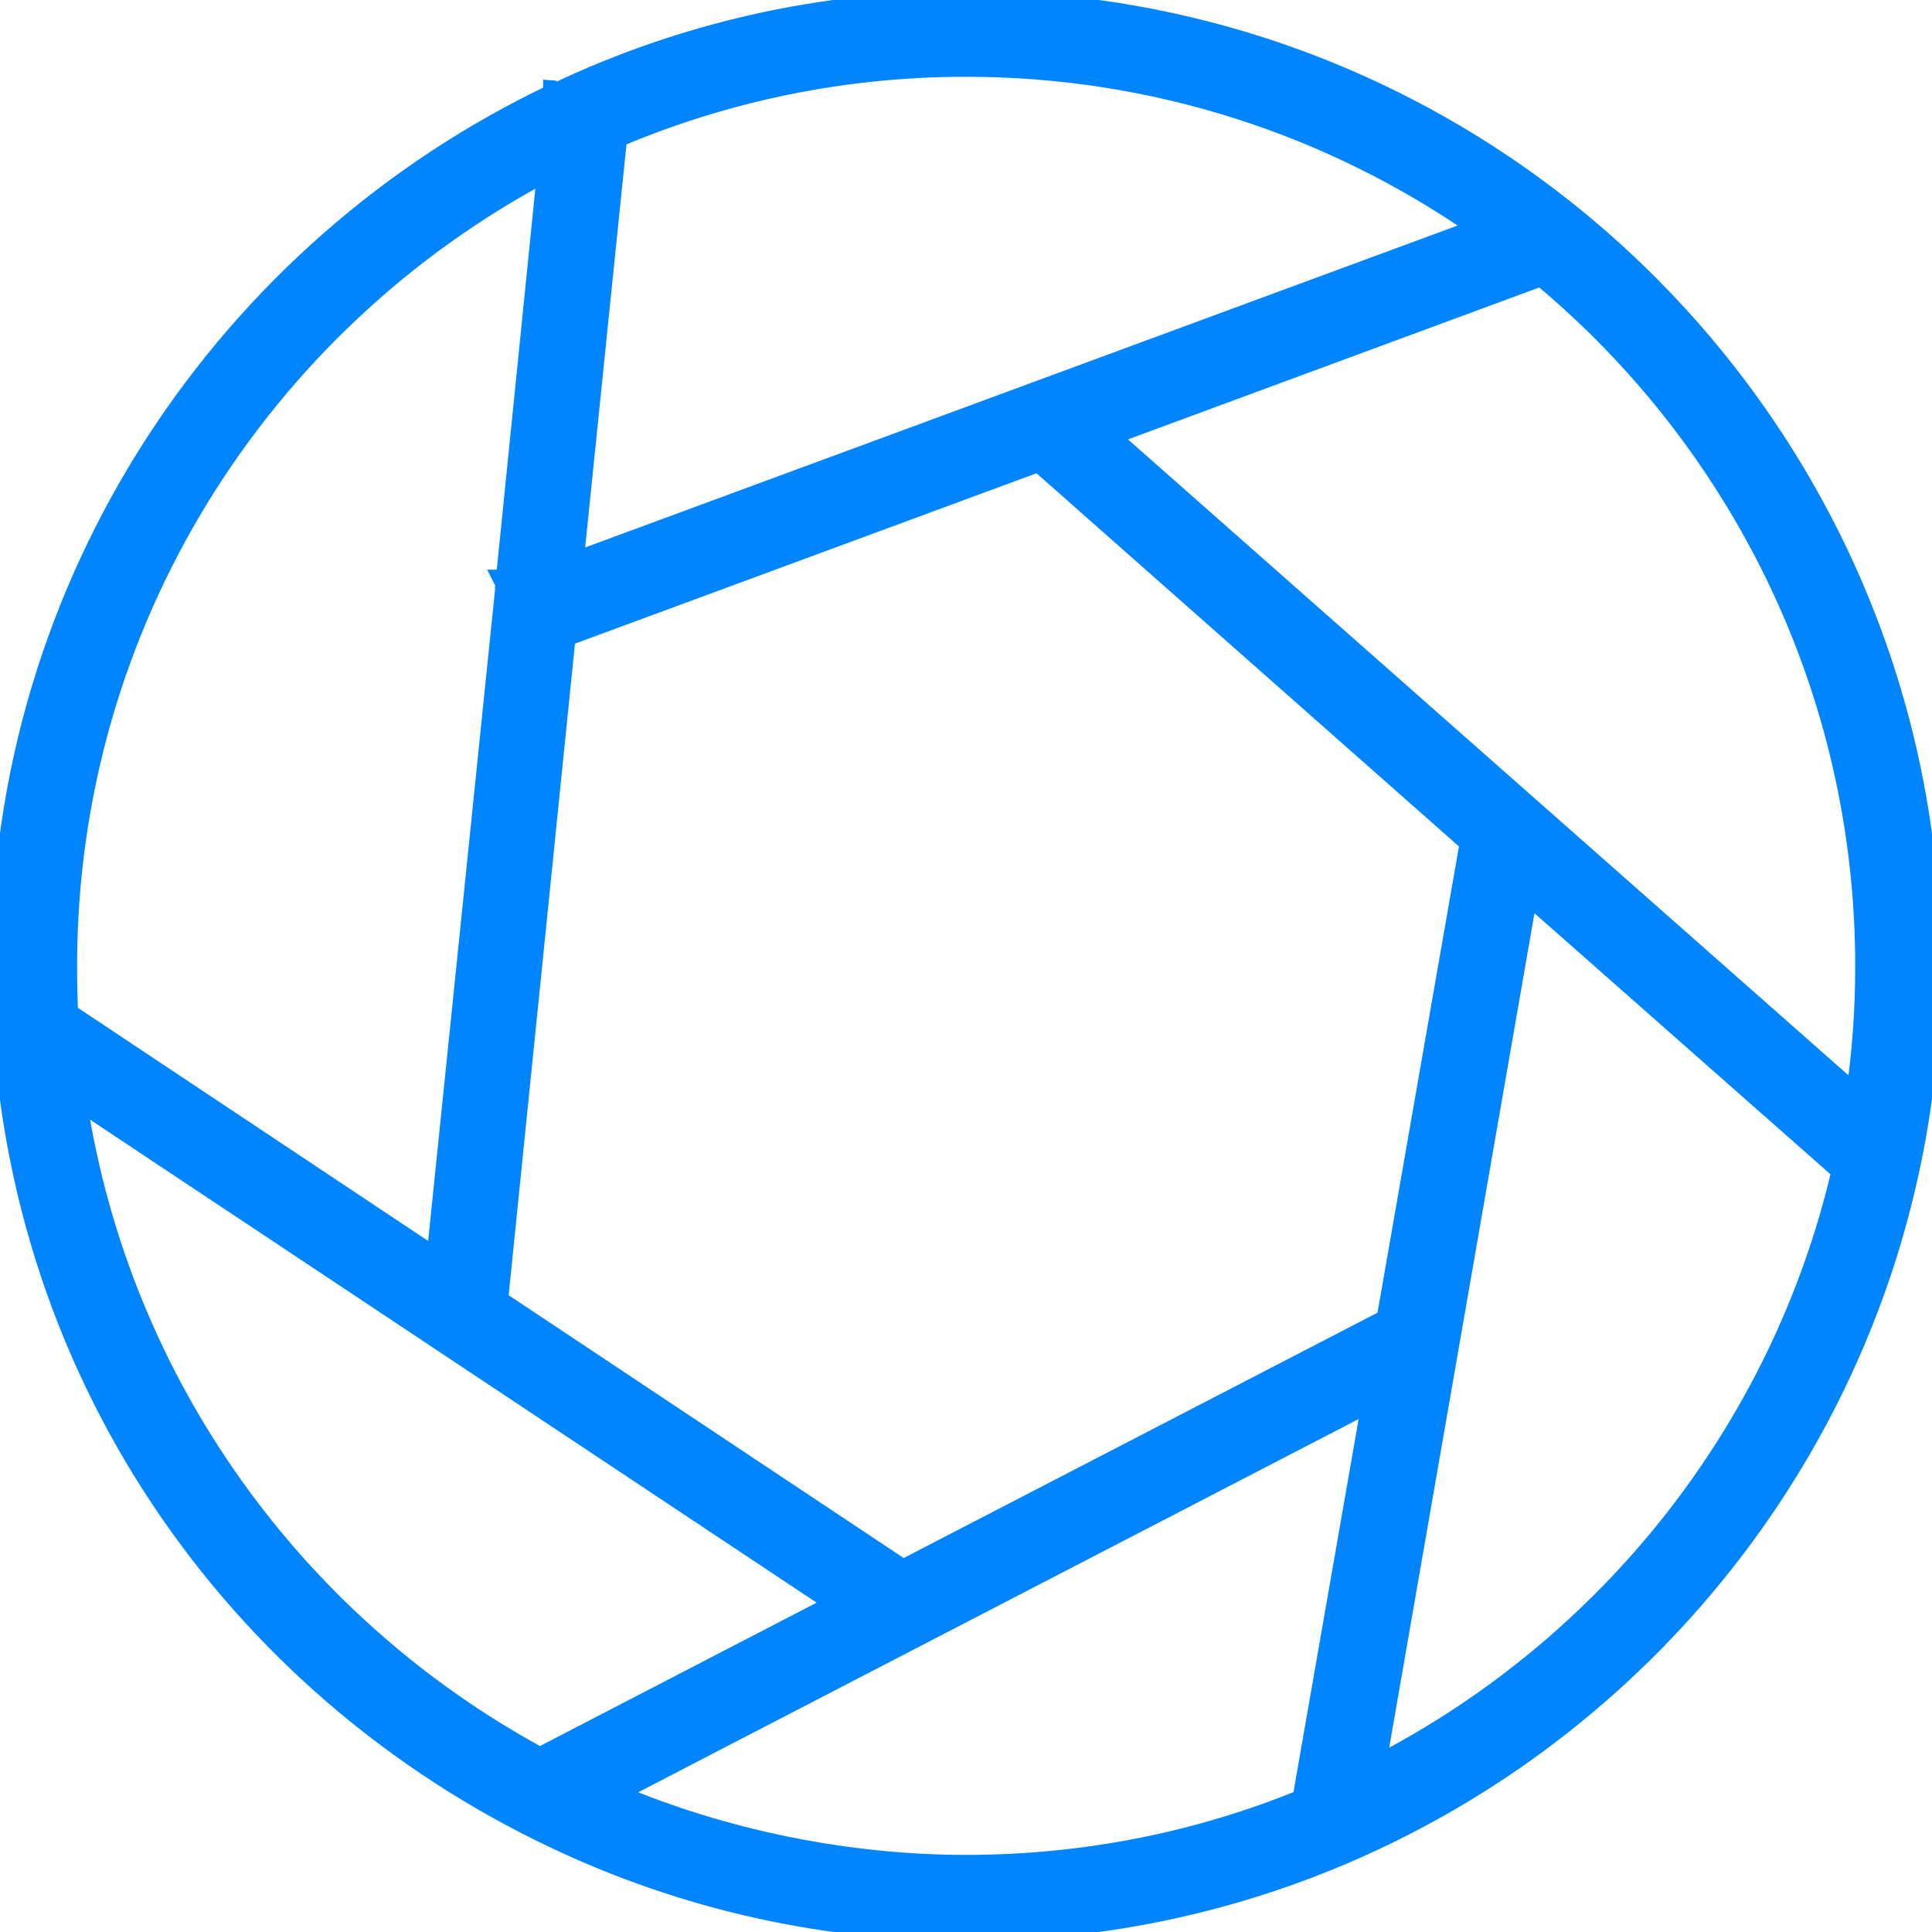 <?xml version="1.0" encoding="UTF-8"?>
<svg width="75px" height="75px" viewBox="0 0 75 75" version="1.1" xmlns="http://www.w3.org/2000/svg" xmlns:xlink="http://www.w3.org/1999/xlink">
    <title>ico-lens-newblue</title>
    <g id="ico-lens-newblue" stroke="none" stroke-width="1" fill="none" fill-rule="evenodd">
        <g id="ico-lens" fill="#0085FF" fill-rule="nonzero" stroke="#0085FF" stroke-width="0.7">
            <path d="M19.52,22.455 L19.52,22.545 C19.52,22.545 19.48,22.465 19.48,22.465 L19.52,22.465 L19.52,22.455 Z" id="Path"></path>
            <path d="M37.5,0 C31.834,0 26.484,1.252 21.665,3.528 C21.615,3.541 21.564,3.566 21.501,3.591 C8.803,9.611 0,22.534 0,37.494 C0,52.453 8.562,65.023 20.982,71.143 C25.965,73.609 31.581,75 37.5,75 C58.179,75 75,58.182 75,37.506 C75,16.831 58.179,0 37.5,0 L37.5,0 Z M57.331,8.852 L22.31,21.775 L23.992,5.362 C28.153,3.604 32.719,2.63 37.5,2.63 C44.861,2.63 51.703,4.932 57.331,8.839 L57.331,8.839 L57.331,8.852 Z M40.295,17.956 L57.015,32.726 L53.79,51.189 L35.059,60.888 L19.376,50.455 L21.994,24.734 L40.282,17.982 L40.295,17.956 Z M2.643,37.494 C2.643,24.165 10.169,12.557 21.197,6.702 L19.566,22.812 L19.566,22.926 C19.566,22.926 16.91,48.786 16.91,48.786 L2.681,39.315 C2.656,38.708 2.643,38.101 2.643,37.494 L2.643,37.494 L2.643,37.494 Z M20.97,68.184 C11.522,63.063 4.705,53.743 3.023,42.729 L32.39,62.253 L20.97,68.171 L20.97,68.184 Z M50.54,69.815 C46.518,71.459 42.104,72.357 37.5,72.357 C32.896,72.357 28.116,71.383 23.942,69.613 L53.208,54.451 L50.527,69.803 L50.54,69.815 Z M71.446,45.473 C69.094,55.513 62.403,63.872 53.461,68.488 L59.33,34.775 L71.446,45.46 L71.446,45.46 L71.446,45.473 Z M43.116,16.932 L59.823,10.761 C67.487,17.147 72.369,26.77 72.369,37.506 C72.369,39.188 72.255,40.819 72.015,42.438 L43.116,16.932 Z" id="Shape"></path>
            <path d="M21.565,3.48 C21.565,3.48 21.485,3.51 21.435,3.53 L21.435,3.47 C21.435,3.47 21.565,3.48 21.565,3.48 L21.565,3.48 Z" id="Path"></path>
        </g>
    </g>
</svg>